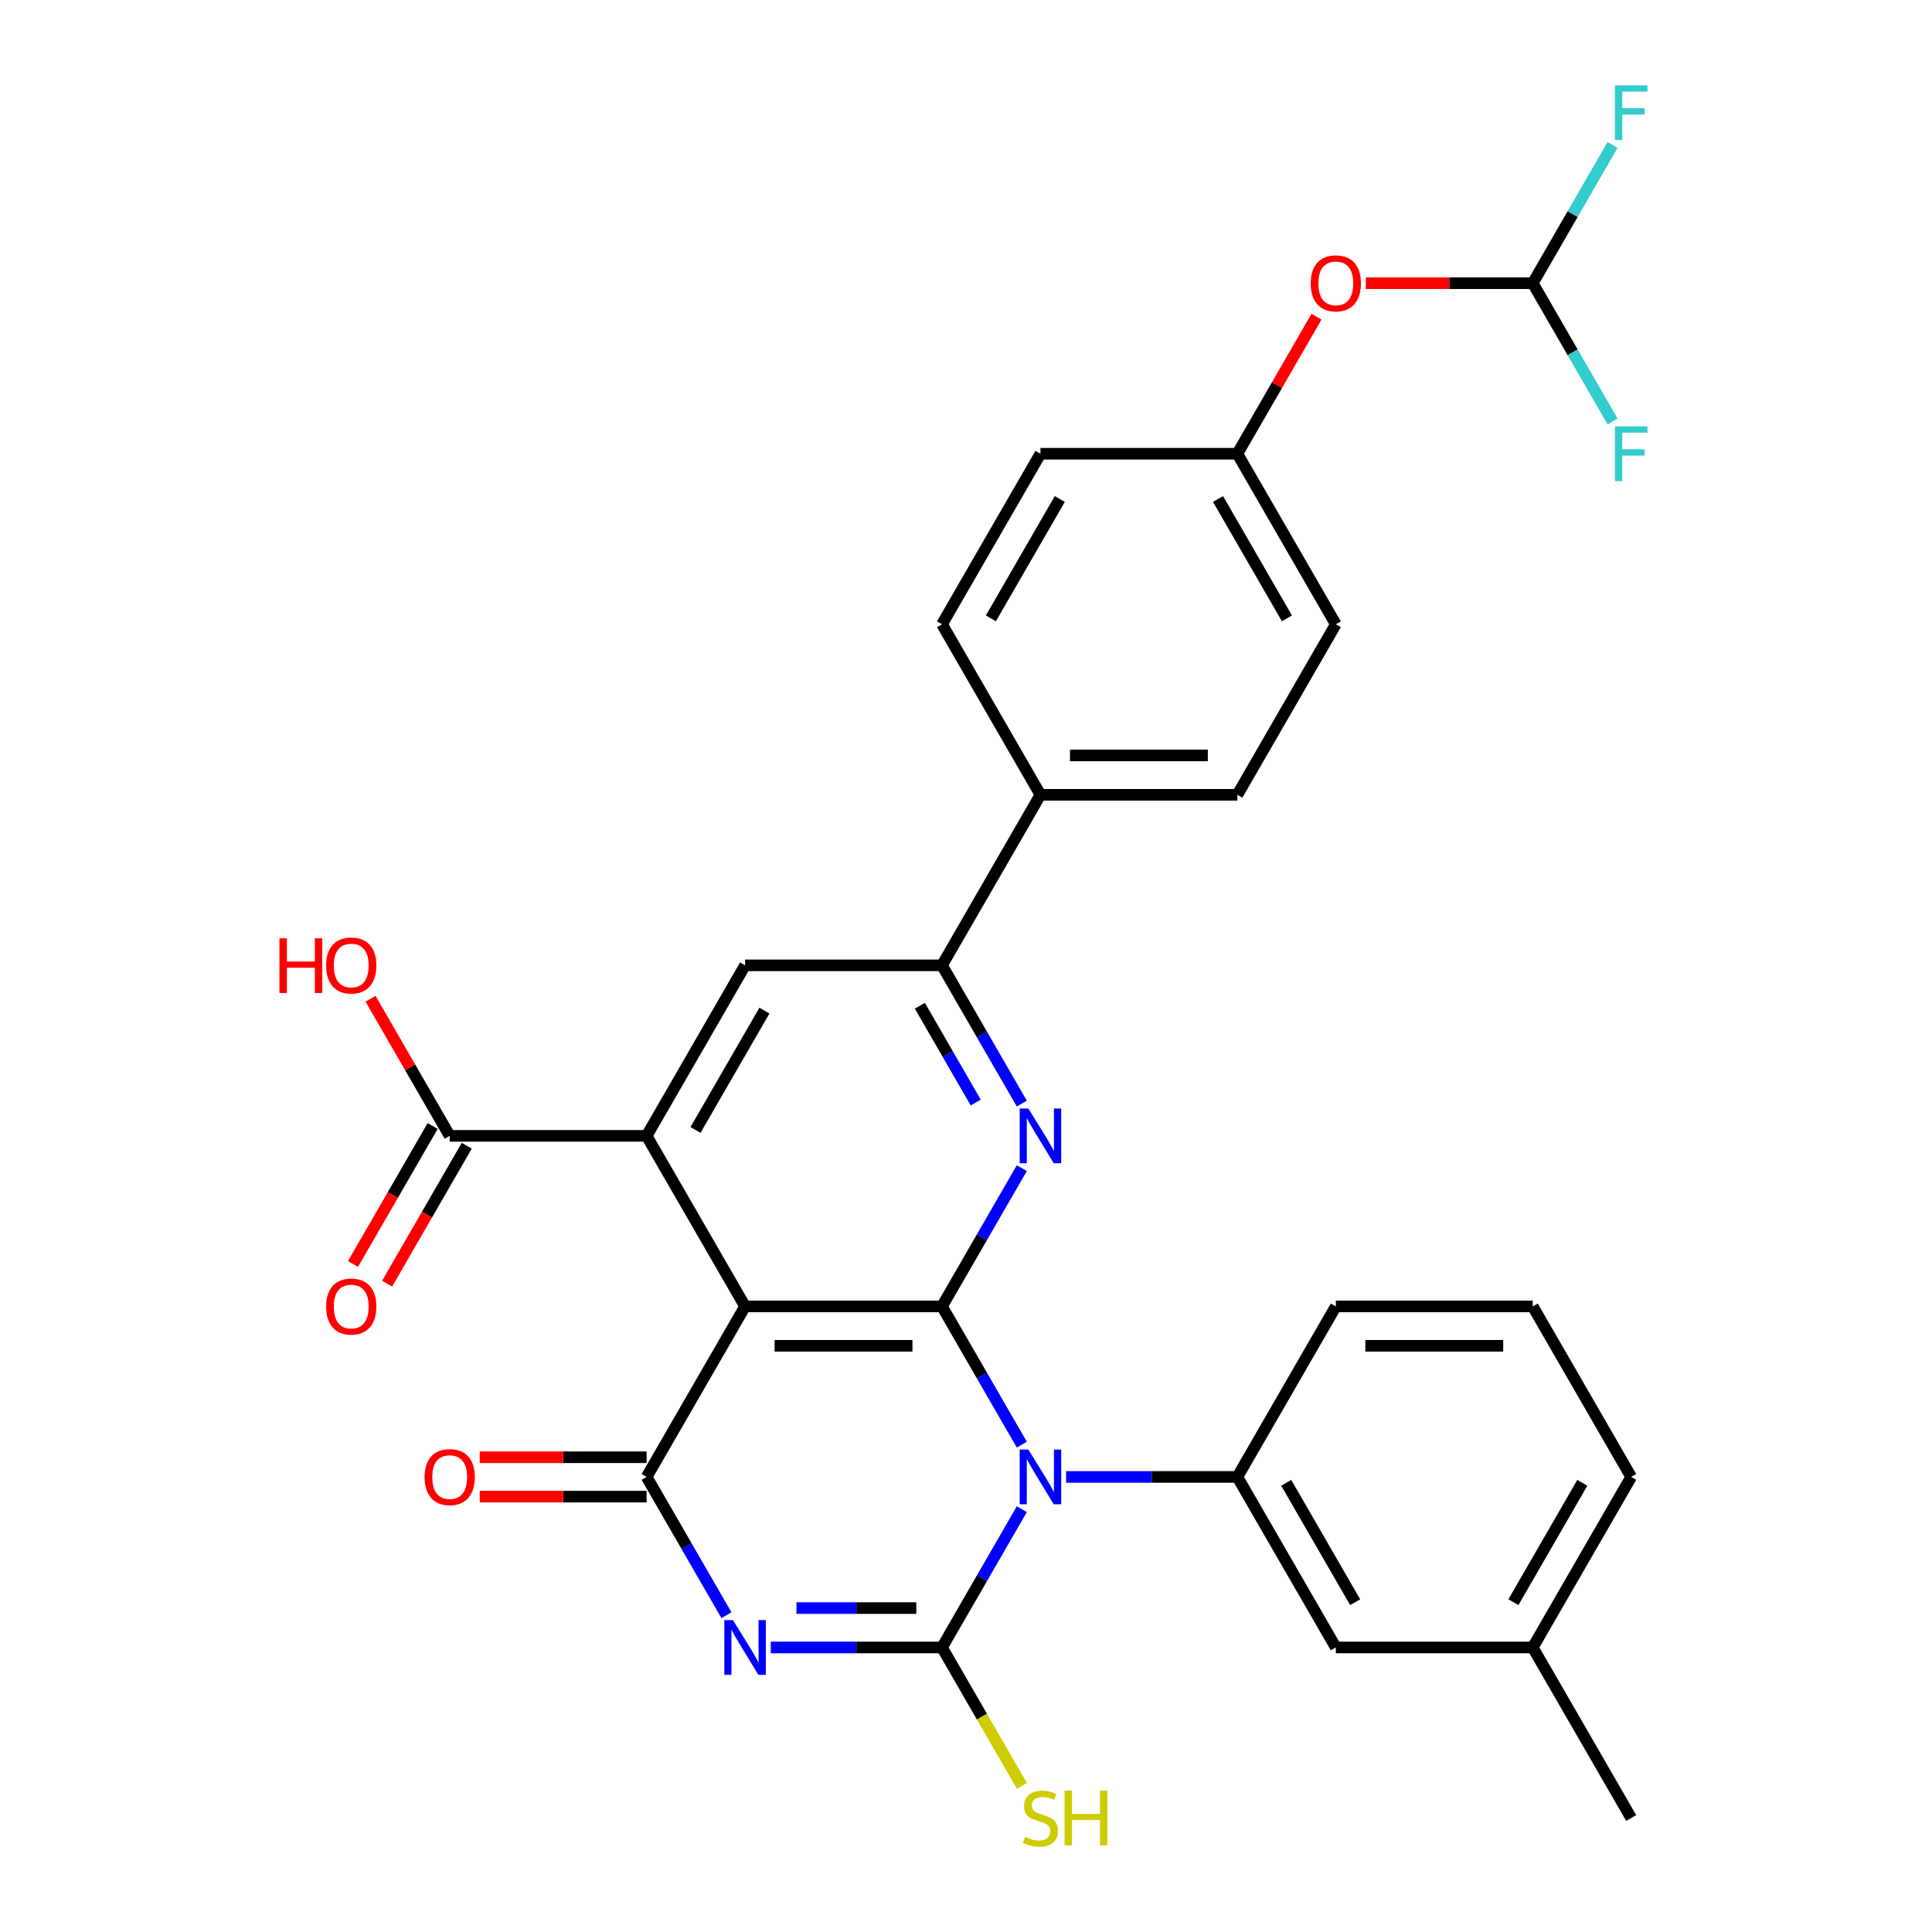 <?xml version='1.0' encoding='iso-8859-1'?>
<svg version='1.1' baseProfile='full'
              xmlns='http://www.w3.org/2000/svg'
                      xmlns:rdkit='http://www.rdkit.org/xml'
                      xmlns:xlink='http://www.w3.org/1999/xlink'
                  xml:space='preserve'
width='1000px' height='1000px' viewBox='0 0 1000 1000'>
<!-- END OF HEADER -->
<rect style='opacity:1.0;fill:#FFFFFF;stroke:none' width='1000' height='1000' x='0' y='0'> </rect>
<path class='bond-0' d='M 528.887,747.75 L 508.23,711.97' style='fill:none;fill-rule:evenodd;stroke:#0000FF;stroke-width:6px;stroke-linecap:butt;stroke-linejoin:miter;stroke-opacity:1' />
<path class='bond-0' d='M 508.23,711.97 L 487.572,676.19' style='fill:none;fill-rule:evenodd;stroke:#000000;stroke-width:6px;stroke-linecap:butt;stroke-linejoin:miter;stroke-opacity:1' />
<path class='bond-1' d='M 528.887,781.166 L 508.23,816.946' style='fill:none;fill-rule:evenodd;stroke:#0000FF;stroke-width:6px;stroke-linecap:butt;stroke-linejoin:miter;stroke-opacity:1' />
<path class='bond-1' d='M 508.23,816.946 L 487.572,852.725' style='fill:none;fill-rule:evenodd;stroke:#000000;stroke-width:6px;stroke-linecap:butt;stroke-linejoin:miter;stroke-opacity:1' />
<path class='bond-7' d='M 551.822,764.458 L 596.139,764.458' style='fill:none;fill-rule:evenodd;stroke:#0000FF;stroke-width:6px;stroke-linecap:butt;stroke-linejoin:miter;stroke-opacity:1' />
<path class='bond-7' d='M 596.139,764.458 L 640.456,764.458' style='fill:none;fill-rule:evenodd;stroke:#000000;stroke-width:6px;stroke-linecap:butt;stroke-linejoin:miter;stroke-opacity:1' />
<path class='bond-3' d='M 487.572,676.19 L 385.65,676.19' style='fill:none;fill-rule:evenodd;stroke:#000000;stroke-width:6px;stroke-linecap:butt;stroke-linejoin:miter;stroke-opacity:1' />
<path class='bond-3' d='M 472.284,696.575 L 400.938,696.575' style='fill:none;fill-rule:evenodd;stroke:#000000;stroke-width:6px;stroke-linecap:butt;stroke-linejoin:miter;stroke-opacity:1' />
<path class='bond-5' d='M 487.572,676.19 L 508.23,640.41' style='fill:none;fill-rule:evenodd;stroke:#000000;stroke-width:6px;stroke-linecap:butt;stroke-linejoin:miter;stroke-opacity:1' />
<path class='bond-5' d='M 508.23,640.41 L 528.887,604.631' style='fill:none;fill-rule:evenodd;stroke:#0000FF;stroke-width:6px;stroke-linecap:butt;stroke-linejoin:miter;stroke-opacity:1' />
<path class='bond-2' d='M 487.572,852.725 L 443.255,852.725' style='fill:none;fill-rule:evenodd;stroke:#000000;stroke-width:6px;stroke-linecap:butt;stroke-linejoin:miter;stroke-opacity:1' />
<path class='bond-2' d='M 443.255,852.725 L 398.938,852.725' style='fill:none;fill-rule:evenodd;stroke:#0000FF;stroke-width:6px;stroke-linecap:butt;stroke-linejoin:miter;stroke-opacity:1' />
<path class='bond-2' d='M 474.277,832.341 L 443.255,832.341' style='fill:none;fill-rule:evenodd;stroke:#000000;stroke-width:6px;stroke-linecap:butt;stroke-linejoin:miter;stroke-opacity:1' />
<path class='bond-2' d='M 443.255,832.341 L 412.233,832.341' style='fill:none;fill-rule:evenodd;stroke:#0000FF;stroke-width:6px;stroke-linecap:butt;stroke-linejoin:miter;stroke-opacity:1' />
<path class='bond-13' d='M 487.572,852.725 L 508.253,888.545' style='fill:none;fill-rule:evenodd;stroke:#000000;stroke-width:6px;stroke-linecap:butt;stroke-linejoin:miter;stroke-opacity:1' />
<path class='bond-13' d='M 508.253,888.545 L 528.933,924.365' style='fill:none;fill-rule:evenodd;stroke:#CCCC00;stroke-width:6px;stroke-linecap:butt;stroke-linejoin:miter;stroke-opacity:1' />
<path class='bond-4' d='M 376.003,836.017 L 355.346,800.237' style='fill:none;fill-rule:evenodd;stroke:#0000FF;stroke-width:6px;stroke-linecap:butt;stroke-linejoin:miter;stroke-opacity:1' />
<path class='bond-4' d='M 355.346,800.237 L 334.688,764.458' style='fill:none;fill-rule:evenodd;stroke:#000000;stroke-width:6px;stroke-linecap:butt;stroke-linejoin:miter;stroke-opacity:1' />
<path class='bond-6' d='M 385.65,676.19 L 334.688,587.922' style='fill:none;fill-rule:evenodd;stroke:#000000;stroke-width:6px;stroke-linecap:butt;stroke-linejoin:miter;stroke-opacity:1' />
<path class='bond-31' d='M 385.65,676.19 L 334.688,764.458' style='fill:none;fill-rule:evenodd;stroke:#000000;stroke-width:6px;stroke-linecap:butt;stroke-linejoin:miter;stroke-opacity:1' />
<path class='bond-11' d='M 334.688,754.265 L 291.501,754.265' style='fill:none;fill-rule:evenodd;stroke:#000000;stroke-width:6px;stroke-linecap:butt;stroke-linejoin:miter;stroke-opacity:1' />
<path class='bond-11' d='M 291.501,754.265 L 248.314,754.265' style='fill:none;fill-rule:evenodd;stroke:#FF0000;stroke-width:6px;stroke-linecap:butt;stroke-linejoin:miter;stroke-opacity:1' />
<path class='bond-11' d='M 334.688,774.65 L 291.501,774.65' style='fill:none;fill-rule:evenodd;stroke:#000000;stroke-width:6px;stroke-linecap:butt;stroke-linejoin:miter;stroke-opacity:1' />
<path class='bond-11' d='M 291.501,774.65 L 248.314,774.65' style='fill:none;fill-rule:evenodd;stroke:#FF0000;stroke-width:6px;stroke-linecap:butt;stroke-linejoin:miter;stroke-opacity:1' />
<path class='bond-8' d='M 528.887,571.214 L 508.23,535.435' style='fill:none;fill-rule:evenodd;stroke:#0000FF;stroke-width:6px;stroke-linecap:butt;stroke-linejoin:miter;stroke-opacity:1' />
<path class='bond-8' d='M 508.23,535.435 L 487.572,499.655' style='fill:none;fill-rule:evenodd;stroke:#000000;stroke-width:6px;stroke-linecap:butt;stroke-linejoin:miter;stroke-opacity:1' />
<path class='bond-8' d='M 505.036,570.673 L 490.576,545.627' style='fill:none;fill-rule:evenodd;stroke:#0000FF;stroke-width:6px;stroke-linecap:butt;stroke-linejoin:miter;stroke-opacity:1' />
<path class='bond-8' d='M 490.576,545.627 L 476.116,520.581' style='fill:none;fill-rule:evenodd;stroke:#000000;stroke-width:6px;stroke-linecap:butt;stroke-linejoin:miter;stroke-opacity:1' />
<path class='bond-10' d='M 334.688,587.922 L 232.766,587.922' style='fill:none;fill-rule:evenodd;stroke:#000000;stroke-width:6px;stroke-linecap:butt;stroke-linejoin:miter;stroke-opacity:1' />
<path class='bond-33' d='M 334.688,587.922 L 385.65,499.655' style='fill:none;fill-rule:evenodd;stroke:#000000;stroke-width:6px;stroke-linecap:butt;stroke-linejoin:miter;stroke-opacity:1' />
<path class='bond-33' d='M 359.986,584.875 L 395.659,523.087' style='fill:none;fill-rule:evenodd;stroke:#000000;stroke-width:6px;stroke-linecap:butt;stroke-linejoin:miter;stroke-opacity:1' />
<path class='bond-15' d='M 640.456,764.458 L 691.418,852.725' style='fill:none;fill-rule:evenodd;stroke:#000000;stroke-width:6px;stroke-linecap:butt;stroke-linejoin:miter;stroke-opacity:1' />
<path class='bond-15' d='M 665.754,767.506 L 701.427,829.293' style='fill:none;fill-rule:evenodd;stroke:#000000;stroke-width:6px;stroke-linecap:butt;stroke-linejoin:miter;stroke-opacity:1' />
<path class='bond-27' d='M 640.456,764.458 L 691.418,676.19' style='fill:none;fill-rule:evenodd;stroke:#000000;stroke-width:6px;stroke-linecap:butt;stroke-linejoin:miter;stroke-opacity:1' />
<path class='bond-9' d='M 487.572,499.655 L 385.65,499.655' style='fill:none;fill-rule:evenodd;stroke:#000000;stroke-width:6px;stroke-linecap:butt;stroke-linejoin:miter;stroke-opacity:1' />
<path class='bond-14' d='M 487.572,499.655 L 538.534,411.387' style='fill:none;fill-rule:evenodd;stroke:#000000;stroke-width:6px;stroke-linecap:butt;stroke-linejoin:miter;stroke-opacity:1' />
<path class='bond-16' d='M 223.939,582.826 L 203.328,618.526' style='fill:none;fill-rule:evenodd;stroke:#000000;stroke-width:6px;stroke-linecap:butt;stroke-linejoin:miter;stroke-opacity:1' />
<path class='bond-16' d='M 203.328,618.526 L 182.716,654.226' style='fill:none;fill-rule:evenodd;stroke:#FF0000;stroke-width:6px;stroke-linecap:butt;stroke-linejoin:miter;stroke-opacity:1' />
<path class='bond-16' d='M 241.592,593.019 L 220.981,628.718' style='fill:none;fill-rule:evenodd;stroke:#000000;stroke-width:6px;stroke-linecap:butt;stroke-linejoin:miter;stroke-opacity:1' />
<path class='bond-16' d='M 220.981,628.718 L 200.37,664.418' style='fill:none;fill-rule:evenodd;stroke:#FF0000;stroke-width:6px;stroke-linecap:butt;stroke-linejoin:miter;stroke-opacity:1' />
<path class='bond-23' d='M 232.766,587.922 L 212.281,552.443' style='fill:none;fill-rule:evenodd;stroke:#000000;stroke-width:6px;stroke-linecap:butt;stroke-linejoin:miter;stroke-opacity:1' />
<path class='bond-23' d='M 212.281,552.443 L 191.797,516.963' style='fill:none;fill-rule:evenodd;stroke:#FF0000;stroke-width:6px;stroke-linecap:butt;stroke-linejoin:miter;stroke-opacity:1' />
<path class='bond-12' d='M 793.34,146.584 L 750.153,146.584' style='fill:none;fill-rule:evenodd;stroke:#000000;stroke-width:6px;stroke-linecap:butt;stroke-linejoin:miter;stroke-opacity:1' />
<path class='bond-12' d='M 750.153,146.584 L 706.966,146.584' style='fill:none;fill-rule:evenodd;stroke:#FF0000;stroke-width:6px;stroke-linecap:butt;stroke-linejoin:miter;stroke-opacity:1' />
<path class='bond-21' d='M 793.34,146.584 L 813.998,110.805' style='fill:none;fill-rule:evenodd;stroke:#000000;stroke-width:6px;stroke-linecap:butt;stroke-linejoin:miter;stroke-opacity:1' />
<path class='bond-21' d='M 813.998,110.805 L 834.655,75.025' style='fill:none;fill-rule:evenodd;stroke:#33CCCC;stroke-width:6px;stroke-linecap:butt;stroke-linejoin:miter;stroke-opacity:1' />
<path class='bond-22' d='M 793.34,146.584 L 813.998,182.364' style='fill:none;fill-rule:evenodd;stroke:#000000;stroke-width:6px;stroke-linecap:butt;stroke-linejoin:miter;stroke-opacity:1' />
<path class='bond-22' d='M 813.998,182.364 L 834.655,218.144' style='fill:none;fill-rule:evenodd;stroke:#33CCCC;stroke-width:6px;stroke-linecap:butt;stroke-linejoin:miter;stroke-opacity:1' />
<path class='bond-18' d='M 538.534,411.387 L 640.456,411.387' style='fill:none;fill-rule:evenodd;stroke:#000000;stroke-width:6px;stroke-linecap:butt;stroke-linejoin:miter;stroke-opacity:1' />
<path class='bond-18' d='M 553.822,391.003 L 625.168,391.003' style='fill:none;fill-rule:evenodd;stroke:#000000;stroke-width:6px;stroke-linecap:butt;stroke-linejoin:miter;stroke-opacity:1' />
<path class='bond-19' d='M 538.534,411.387 L 487.572,323.12' style='fill:none;fill-rule:evenodd;stroke:#000000;stroke-width:6px;stroke-linecap:butt;stroke-linejoin:miter;stroke-opacity:1' />
<path class='bond-24' d='M 691.418,852.725 L 793.34,852.725' style='fill:none;fill-rule:evenodd;stroke:#000000;stroke-width:6px;stroke-linecap:butt;stroke-linejoin:miter;stroke-opacity:1' />
<path class='bond-17' d='M 681.425,163.892 L 660.941,199.372' style='fill:none;fill-rule:evenodd;stroke:#FF0000;stroke-width:6px;stroke-linecap:butt;stroke-linejoin:miter;stroke-opacity:1' />
<path class='bond-17' d='M 660.941,199.372 L 640.456,234.852' style='fill:none;fill-rule:evenodd;stroke:#000000;stroke-width:6px;stroke-linecap:butt;stroke-linejoin:miter;stroke-opacity:1' />
<path class='bond-26' d='M 640.456,411.387 L 691.418,323.12' style='fill:none;fill-rule:evenodd;stroke:#000000;stroke-width:6px;stroke-linecap:butt;stroke-linejoin:miter;stroke-opacity:1' />
<path class='bond-25' d='M 487.572,323.12 L 538.534,234.852' style='fill:none;fill-rule:evenodd;stroke:#000000;stroke-width:6px;stroke-linecap:butt;stroke-linejoin:miter;stroke-opacity:1' />
<path class='bond-25' d='M 512.87,320.072 L 548.543,258.284' style='fill:none;fill-rule:evenodd;stroke:#000000;stroke-width:6px;stroke-linecap:butt;stroke-linejoin:miter;stroke-opacity:1' />
<path class='bond-20' d='M 640.456,234.852 L 538.534,234.852' style='fill:none;fill-rule:evenodd;stroke:#000000;stroke-width:6px;stroke-linecap:butt;stroke-linejoin:miter;stroke-opacity:1' />
<path class='bond-34' d='M 640.456,234.852 L 691.418,323.12' style='fill:none;fill-rule:evenodd;stroke:#000000;stroke-width:6px;stroke-linecap:butt;stroke-linejoin:miter;stroke-opacity:1' />
<path class='bond-34' d='M 630.447,258.284 L 666.12,320.072' style='fill:none;fill-rule:evenodd;stroke:#000000;stroke-width:6px;stroke-linecap:butt;stroke-linejoin:miter;stroke-opacity:1' />
<path class='bond-30' d='M 793.34,852.725 L 844.302,940.993' style='fill:none;fill-rule:evenodd;stroke:#000000;stroke-width:6px;stroke-linecap:butt;stroke-linejoin:miter;stroke-opacity:1' />
<path class='bond-32' d='M 793.34,852.725 L 844.302,764.458' style='fill:none;fill-rule:evenodd;stroke:#000000;stroke-width:6px;stroke-linecap:butt;stroke-linejoin:miter;stroke-opacity:1' />
<path class='bond-32' d='M 783.331,829.293 L 819.004,767.506' style='fill:none;fill-rule:evenodd;stroke:#000000;stroke-width:6px;stroke-linecap:butt;stroke-linejoin:miter;stroke-opacity:1' />
<path class='bond-28' d='M 691.418,676.19 L 793.34,676.19' style='fill:none;fill-rule:evenodd;stroke:#000000;stroke-width:6px;stroke-linecap:butt;stroke-linejoin:miter;stroke-opacity:1' />
<path class='bond-28' d='M 706.706,696.575 L 778.052,696.575' style='fill:none;fill-rule:evenodd;stroke:#000000;stroke-width:6px;stroke-linecap:butt;stroke-linejoin:miter;stroke-opacity:1' />
<path class='bond-29' d='M 793.34,676.19 L 844.302,764.458' style='fill:none;fill-rule:evenodd;stroke:#000000;stroke-width:6px;stroke-linecap:butt;stroke-linejoin:miter;stroke-opacity:1' />
<path  class='atom-0' d='M 532.274 750.298
L 541.554 765.298
Q 542.474 766.778, 543.954 769.458
Q 545.434 772.138, 545.514 772.298
L 545.514 750.298
L 549.274 750.298
L 549.274 778.618
L 545.394 778.618
L 535.434 762.218
Q 534.274 760.298, 533.034 758.098
Q 531.834 755.898, 531.474 755.218
L 531.474 778.618
L 527.794 778.618
L 527.794 750.298
L 532.274 750.298
' fill='#0000FF'/>
<path  class='atom-3' d='M 379.39 838.565
L 388.67 853.565
Q 389.59 855.045, 391.07 857.725
Q 392.55 860.405, 392.63 860.565
L 392.63 838.565
L 396.39 838.565
L 396.39 866.885
L 392.51 866.885
L 382.55 850.485
Q 381.39 848.565, 380.15 846.365
Q 378.95 844.165, 378.59 843.485
L 378.59 866.885
L 374.91 866.885
L 374.91 838.565
L 379.39 838.565
' fill='#0000FF'/>
<path  class='atom-6' d='M 532.274 573.762
L 541.554 588.762
Q 542.474 590.242, 543.954 592.922
Q 545.434 595.602, 545.514 595.762
L 545.514 573.762
L 549.274 573.762
L 549.274 602.082
L 545.394 602.082
L 535.434 585.682
Q 534.274 583.762, 533.034 581.562
Q 531.834 579.362, 531.474 578.682
L 531.474 602.082
L 527.794 602.082
L 527.794 573.762
L 532.274 573.762
' fill='#0000FF'/>
<path  class='atom-12' d='M 219.766 764.538
Q 219.766 757.738, 223.126 753.938
Q 226.486 750.138, 232.766 750.138
Q 239.046 750.138, 242.406 753.938
Q 245.766 757.738, 245.766 764.538
Q 245.766 771.418, 242.366 775.338
Q 238.966 779.218, 232.766 779.218
Q 226.526 779.218, 223.126 775.338
Q 219.766 771.458, 219.766 764.538
M 232.766 776.018
Q 237.086 776.018, 239.406 773.138
Q 241.766 770.218, 241.766 764.538
Q 241.766 758.978, 239.406 756.178
Q 237.086 753.338, 232.766 753.338
Q 228.446 753.338, 226.086 756.138
Q 223.766 758.938, 223.766 764.538
Q 223.766 770.258, 226.086 773.138
Q 228.446 776.018, 232.766 776.018
' fill='#FF0000'/>
<path  class='atom-14' d='M 530.534 950.753
Q 530.854 950.873, 532.174 951.433
Q 533.494 951.993, 534.934 952.353
Q 536.414 952.673, 537.854 952.673
Q 540.534 952.673, 542.094 951.393
Q 543.654 950.073, 543.654 947.793
Q 543.654 946.233, 542.854 945.273
Q 542.094 944.313, 540.894 943.793
Q 539.694 943.273, 537.694 942.673
Q 535.174 941.913, 533.654 941.193
Q 532.174 940.473, 531.094 938.953
Q 530.054 937.433, 530.054 934.873
Q 530.054 931.313, 532.454 929.113
Q 534.894 926.913, 539.694 926.913
Q 542.974 926.913, 546.694 928.473
L 545.774 931.553
Q 542.374 930.153, 539.814 930.153
Q 537.054 930.153, 535.534 931.313
Q 534.014 932.433, 534.054 934.393
Q 534.054 935.913, 534.814 936.833
Q 535.614 937.753, 536.734 938.273
Q 537.894 938.793, 539.814 939.393
Q 542.374 940.193, 543.894 940.993
Q 545.414 941.793, 546.494 943.433
Q 547.614 945.033, 547.614 947.793
Q 547.614 951.713, 544.974 953.833
Q 542.374 955.913, 538.014 955.913
Q 535.494 955.913, 533.574 955.353
Q 531.694 954.833, 529.454 953.913
L 530.534 950.753
' fill='#CCCC00'/>
<path  class='atom-14' d='M 551.014 926.833
L 554.854 926.833
L 554.854 938.873
L 569.334 938.873
L 569.334 926.833
L 573.174 926.833
L 573.174 955.153
L 569.334 955.153
L 569.334 942.073
L 554.854 942.073
L 554.854 955.153
L 551.014 955.153
L 551.014 926.833
' fill='#CCCC00'/>
<path  class='atom-17' d='M 168.804 676.27
Q 168.804 669.47, 172.164 665.67
Q 175.524 661.87, 181.804 661.87
Q 188.084 661.87, 191.444 665.67
Q 194.804 669.47, 194.804 676.27
Q 194.804 683.15, 191.404 687.07
Q 188.004 690.95, 181.804 690.95
Q 175.564 690.95, 172.164 687.07
Q 168.804 683.19, 168.804 676.27
M 181.804 687.75
Q 186.124 687.75, 188.444 684.87
Q 190.804 681.95, 190.804 676.27
Q 190.804 670.71, 188.444 667.91
Q 186.124 665.07, 181.804 665.07
Q 177.484 665.07, 175.124 667.87
Q 172.804 670.67, 172.804 676.27
Q 172.804 681.99, 175.124 684.87
Q 177.484 687.75, 181.804 687.75
' fill='#FF0000'/>
<path  class='atom-18' d='M 678.418 146.664
Q 678.418 139.864, 681.778 136.064
Q 685.138 132.264, 691.418 132.264
Q 697.698 132.264, 701.058 136.064
Q 704.418 139.864, 704.418 146.664
Q 704.418 153.544, 701.018 157.464
Q 697.618 161.344, 691.418 161.344
Q 685.178 161.344, 681.778 157.464
Q 678.418 153.584, 678.418 146.664
M 691.418 158.144
Q 695.738 158.144, 698.058 155.264
Q 700.418 152.344, 700.418 146.664
Q 700.418 141.104, 698.058 138.304
Q 695.738 135.464, 691.418 135.464
Q 687.098 135.464, 684.738 138.264
Q 682.418 141.064, 682.418 146.664
Q 682.418 152.384, 684.738 155.264
Q 687.098 158.144, 691.418 158.144
' fill='#FF0000'/>
<path  class='atom-22' d='M 835.882 44.157
L 852.722 44.157
L 852.722 47.397
L 839.682 47.397
L 839.682 55.997
L 851.282 55.997
L 851.282 59.277
L 839.682 59.277
L 839.682 72.477
L 835.882 72.477
L 835.882 44.157
' fill='#33CCCC'/>
<path  class='atom-23' d='M 835.882 220.692
L 852.722 220.692
L 852.722 223.932
L 839.682 223.932
L 839.682 232.532
L 851.282 232.532
L 851.282 235.812
L 839.682 235.812
L 839.682 249.012
L 835.882 249.012
L 835.882 220.692
' fill='#33CCCC'/>
<path  class='atom-24' d='M 144.644 485.655
L 148.484 485.655
L 148.484 497.695
L 162.964 497.695
L 162.964 485.655
L 166.804 485.655
L 166.804 513.975
L 162.964 513.975
L 162.964 500.895
L 148.484 500.895
L 148.484 513.975
L 144.644 513.975
L 144.644 485.655
' fill='#FF0000'/>
<path  class='atom-24' d='M 168.804 499.735
Q 168.804 492.935, 172.164 489.135
Q 175.524 485.335, 181.804 485.335
Q 188.084 485.335, 191.444 489.135
Q 194.804 492.935, 194.804 499.735
Q 194.804 506.615, 191.404 510.535
Q 188.004 514.415, 181.804 514.415
Q 175.564 514.415, 172.164 510.535
Q 168.804 506.655, 168.804 499.735
M 181.804 511.215
Q 186.124 511.215, 188.444 508.335
Q 190.804 505.415, 190.804 499.735
Q 190.804 494.175, 188.444 491.375
Q 186.124 488.535, 181.804 488.535
Q 177.484 488.535, 175.124 491.335
Q 172.804 494.135, 172.804 499.735
Q 172.804 505.455, 175.124 508.335
Q 177.484 511.215, 181.804 511.215
' fill='#FF0000'/>
</svg>
